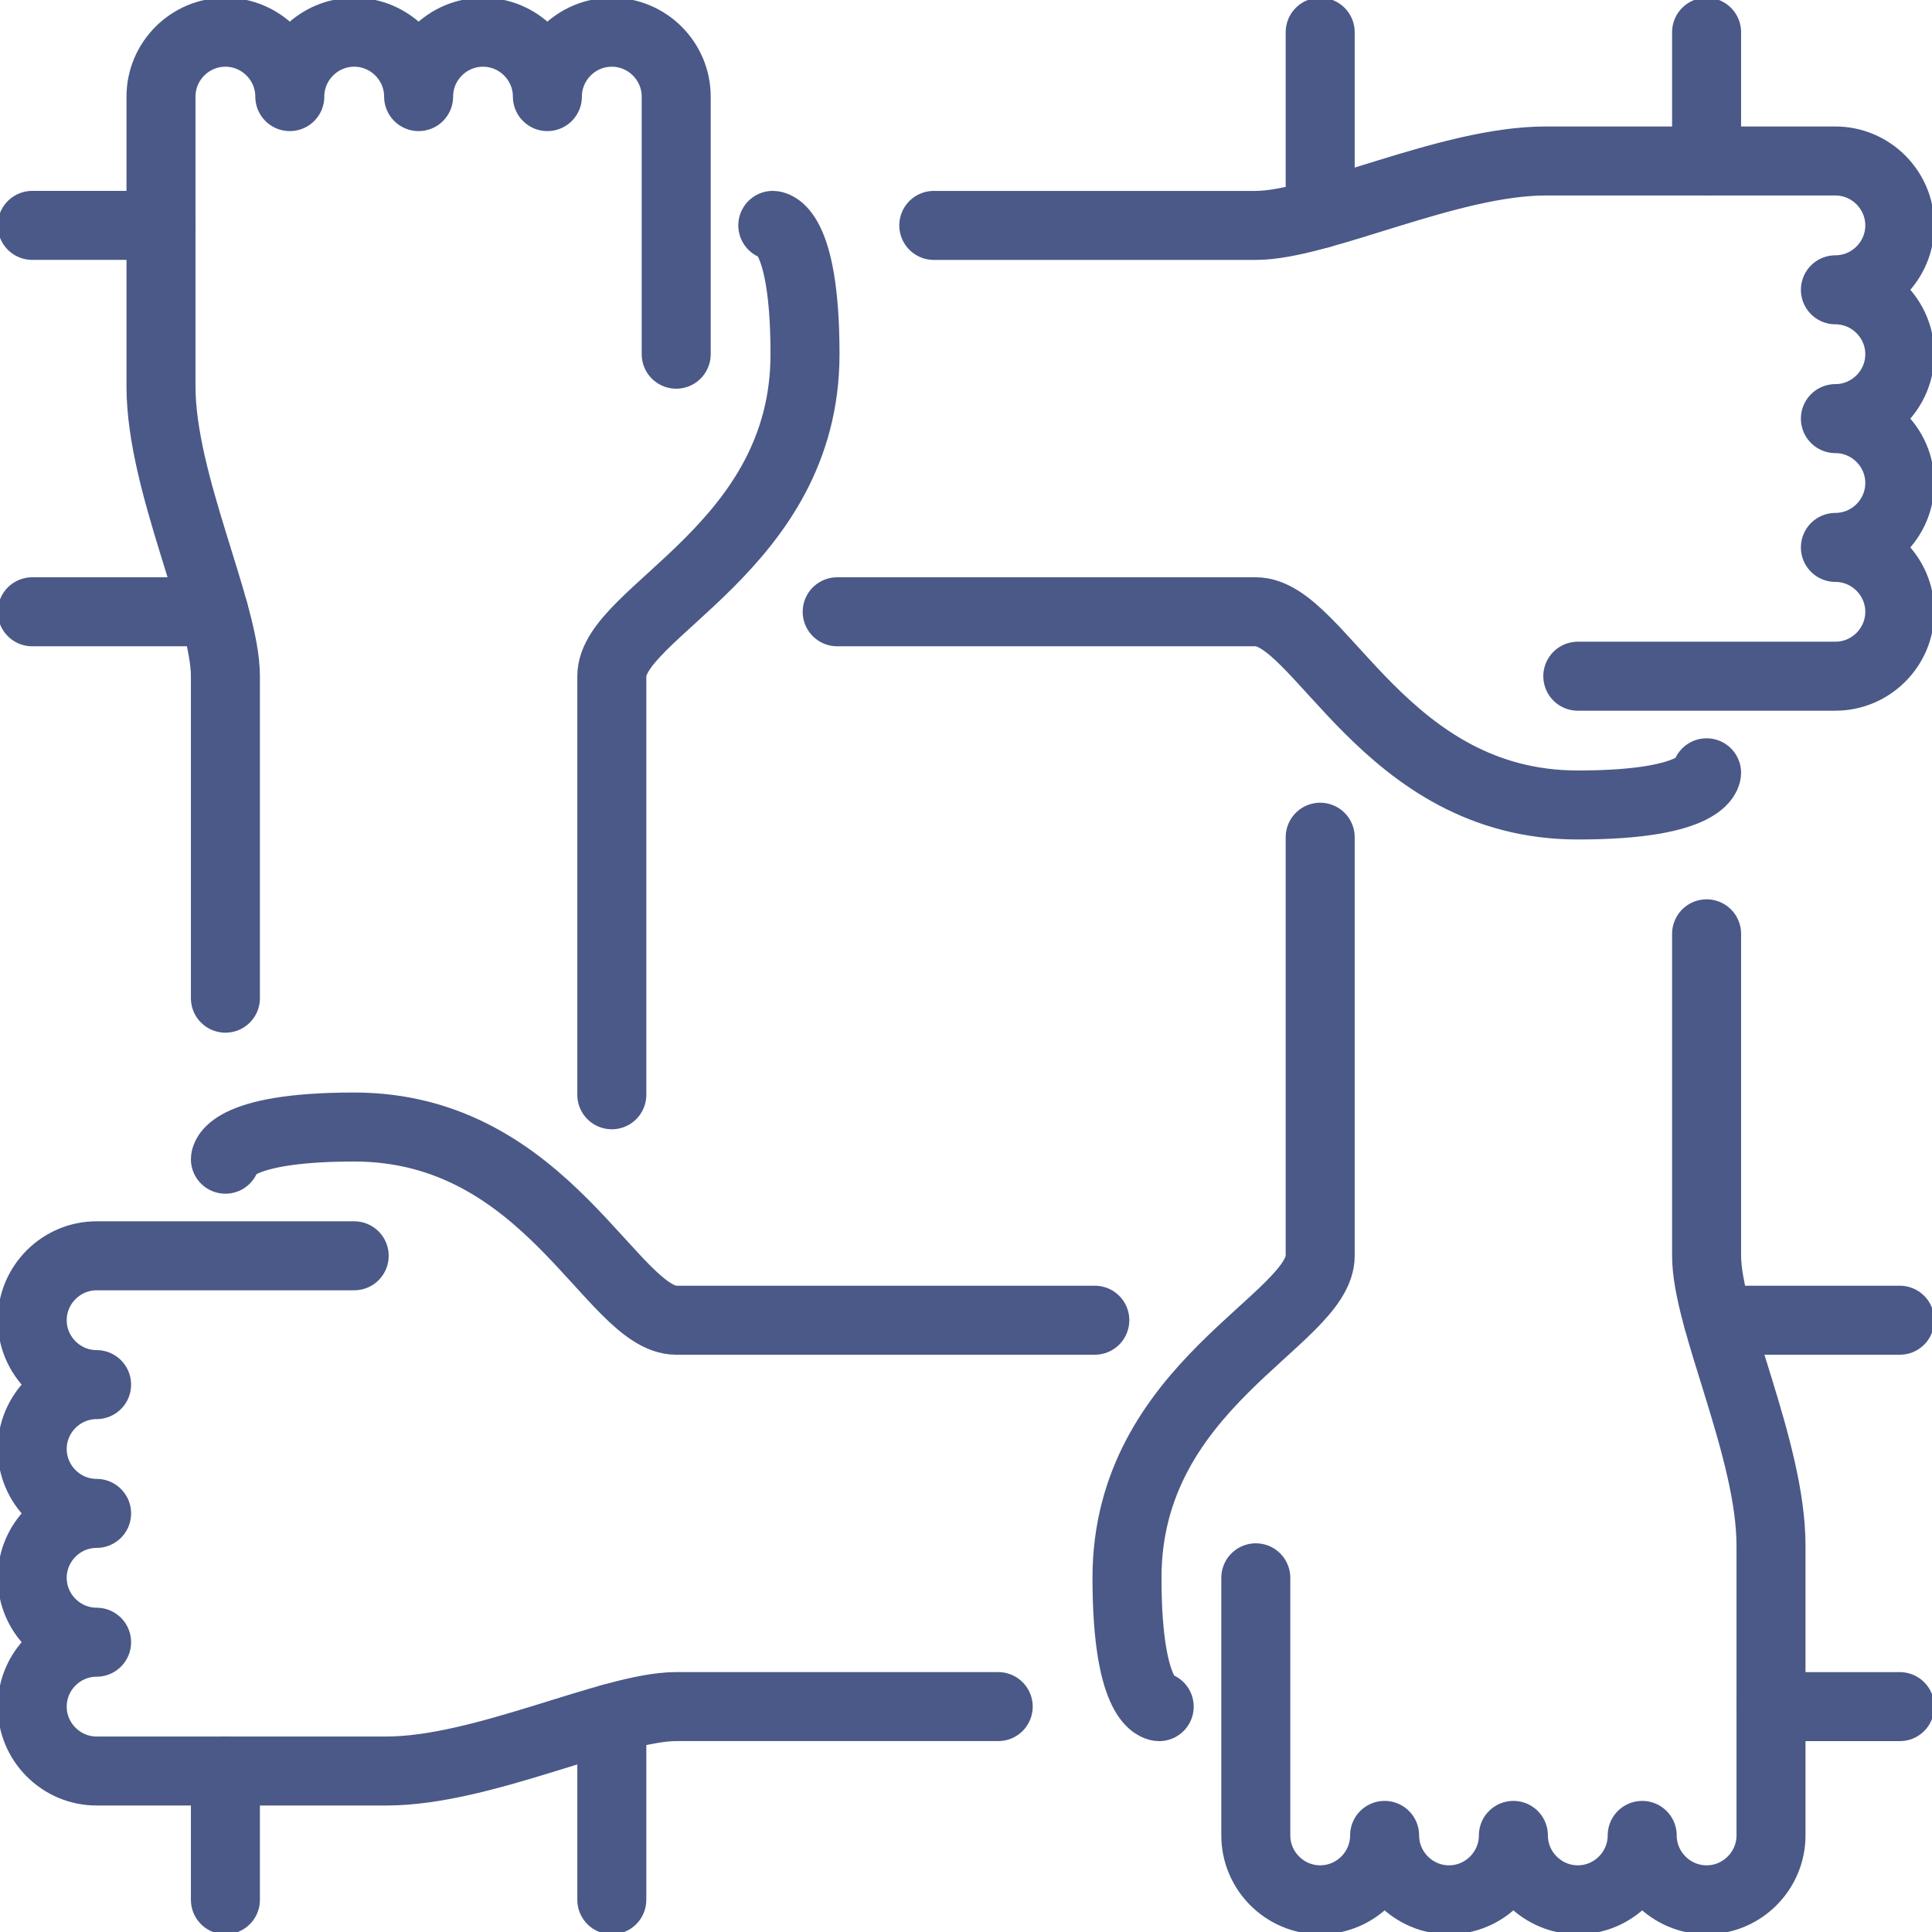 <?xml version="1.0" encoding="UTF-8"?>
<svg xmlns="http://www.w3.org/2000/svg" width="70" height="70" viewBox="0 0 70 70" fill="none">
  <g clip-path="url(#clip0_2113_518)">
    <path d="M24.5 12.833V3.5C24.5 2.216 23.45 1.167 22.167 1.167C20.883 1.167 19.833 2.216 19.833 3.5C19.833 2.216 18.783 1.167 17.5 1.167C16.217 1.167 15.167 2.216 15.167 3.5C15.167 2.216 14.117 1.167 12.833 1.167C11.55 1.167 10.5 2.216 10.5 3.5C10.5 2.216 9.45 1.167 8.167 1.167C6.883 1.167 5.833 2.216 5.833 3.5V14C5.833 17.5 8.167 22.166 8.167 24.5V36.166" stroke="#4A5987" stroke-width="2.5" stroke-linecap="round" stroke-linejoin="round"></path>
    <path d="M28 8.166C28 8.166 29.167 8.166 29.167 12.833C29.167 19.833 22.167 22.166 22.167 24.5V39.666" stroke="#4A5987" stroke-width="2.5" stroke-linecap="round" stroke-linejoin="round"></path>
    <path d="M5.833 8.166H1.167" stroke="#4A5987" stroke-width="2.5" stroke-linecap="round" stroke-linejoin="round"></path>
    <path d="M7.747 22.166H1.167" stroke="#4A5987" stroke-width="2.5" stroke-linecap="round" stroke-linejoin="round"></path>
    <path d="M57.167 24.5H66.5C67.783 24.5 68.833 23.45 68.833 22.167C68.833 20.884 67.783 19.834 66.5 19.834C67.783 19.834 68.833 18.784 68.833 17.5C68.833 16.217 67.783 15.167 66.5 15.167C67.783 15.167 68.833 14.117 68.833 12.834C68.833 11.55 67.783 10.5 66.5 10.5C67.783 10.5 68.833 9.45 68.833 8.167C68.833 6.883 67.783 5.833 66.5 5.833H56C52.5 5.833 47.833 8.167 45.5 8.167H33.833" stroke="#4A5987" stroke-width="2.5" stroke-linecap="round" stroke-linejoin="round"></path>
    <path d="M61.833 28C61.833 28 61.833 29.166 57.167 29.166C50.167 29.166 47.833 22.166 45.5 22.166H30.333" stroke="#4A5987" stroke-width="2.5" stroke-linecap="round" stroke-linejoin="round"></path>
    <path d="M61.833 5.833V1.167" stroke="#4A5987" stroke-width="2.5" stroke-linecap="round" stroke-linejoin="round"></path>
    <path d="M47.833 7.747V1.167" stroke="#4A5987" stroke-width="2.5" stroke-linecap="round" stroke-linejoin="round"></path>
    <path d="M45.5 57.167V66.5C45.5 67.784 46.55 68.834 47.833 68.834C49.117 68.834 50.167 67.784 50.167 66.5C50.167 67.784 51.217 68.834 52.5 68.834C53.783 68.834 54.833 67.784 54.833 66.5C54.833 67.784 55.883 68.834 57.167 68.834C58.45 68.834 59.5 67.784 59.5 66.5C59.5 67.784 60.55 68.834 61.833 68.834C63.117 68.834 64.167 67.784 64.167 66.5V56C64.167 52.5 61.833 47.834 61.833 45.5V33.834" stroke="#4A5987" stroke-width="2.5" stroke-linecap="round" stroke-linejoin="round"></path>
    <path d="M42 61.834C42 61.834 40.833 61.834 40.833 57.167C40.833 50.167 47.833 47.834 47.833 45.5V30.334" stroke="#4A5987" stroke-width="2.5" stroke-linecap="round" stroke-linejoin="round"></path>
    <path d="M64.167 61.834H68.833" stroke="#4A5987" stroke-width="2.5" stroke-linecap="round" stroke-linejoin="round"></path>
    <path d="M62.253 47.834H68.833" stroke="#4A5987" stroke-width="2.5" stroke-linecap="round" stroke-linejoin="round"></path>
    <path d="M12.833 45.5H3.5C2.217 45.5 1.167 46.55 1.167 47.833C1.167 49.117 2.217 50.167 3.5 50.167C2.217 50.167 1.167 51.217 1.167 52.5C1.167 53.783 2.217 54.833 3.5 54.833C2.217 54.833 1.167 55.883 1.167 57.167C1.167 58.45 2.217 59.5 3.5 59.5C2.217 59.5 1.167 60.55 1.167 61.833C1.167 63.117 2.217 64.167 3.5 64.167H14C17.5 64.167 22.167 61.833 24.5 61.833H36.167" stroke="#4A5987" stroke-width="2.5" stroke-linecap="round" stroke-linejoin="round"></path>
    <path d="M8.167 42C8.167 42 8.167 40.834 12.833 40.834C19.833 40.834 22.167 47.834 24.5 47.834H39.667" stroke="#4A5987" stroke-width="2.5" stroke-linecap="round" stroke-linejoin="round"></path>
    <path d="M8.167 64.166V68.833" stroke="#4A5987" stroke-width="2.5" stroke-linecap="round" stroke-linejoin="round"></path>
    <path d="M22.167 62.253V68.833" stroke="#4A5987" stroke-width="2.5" stroke-linecap="round" stroke-linejoin="round"></path>
  </g>
  <defs>
    <clipPath id="clip0_2113_518">
      <rect width="70" height="70" fill="white"></rect>
    </clipPath>
  </defs>
</svg>
